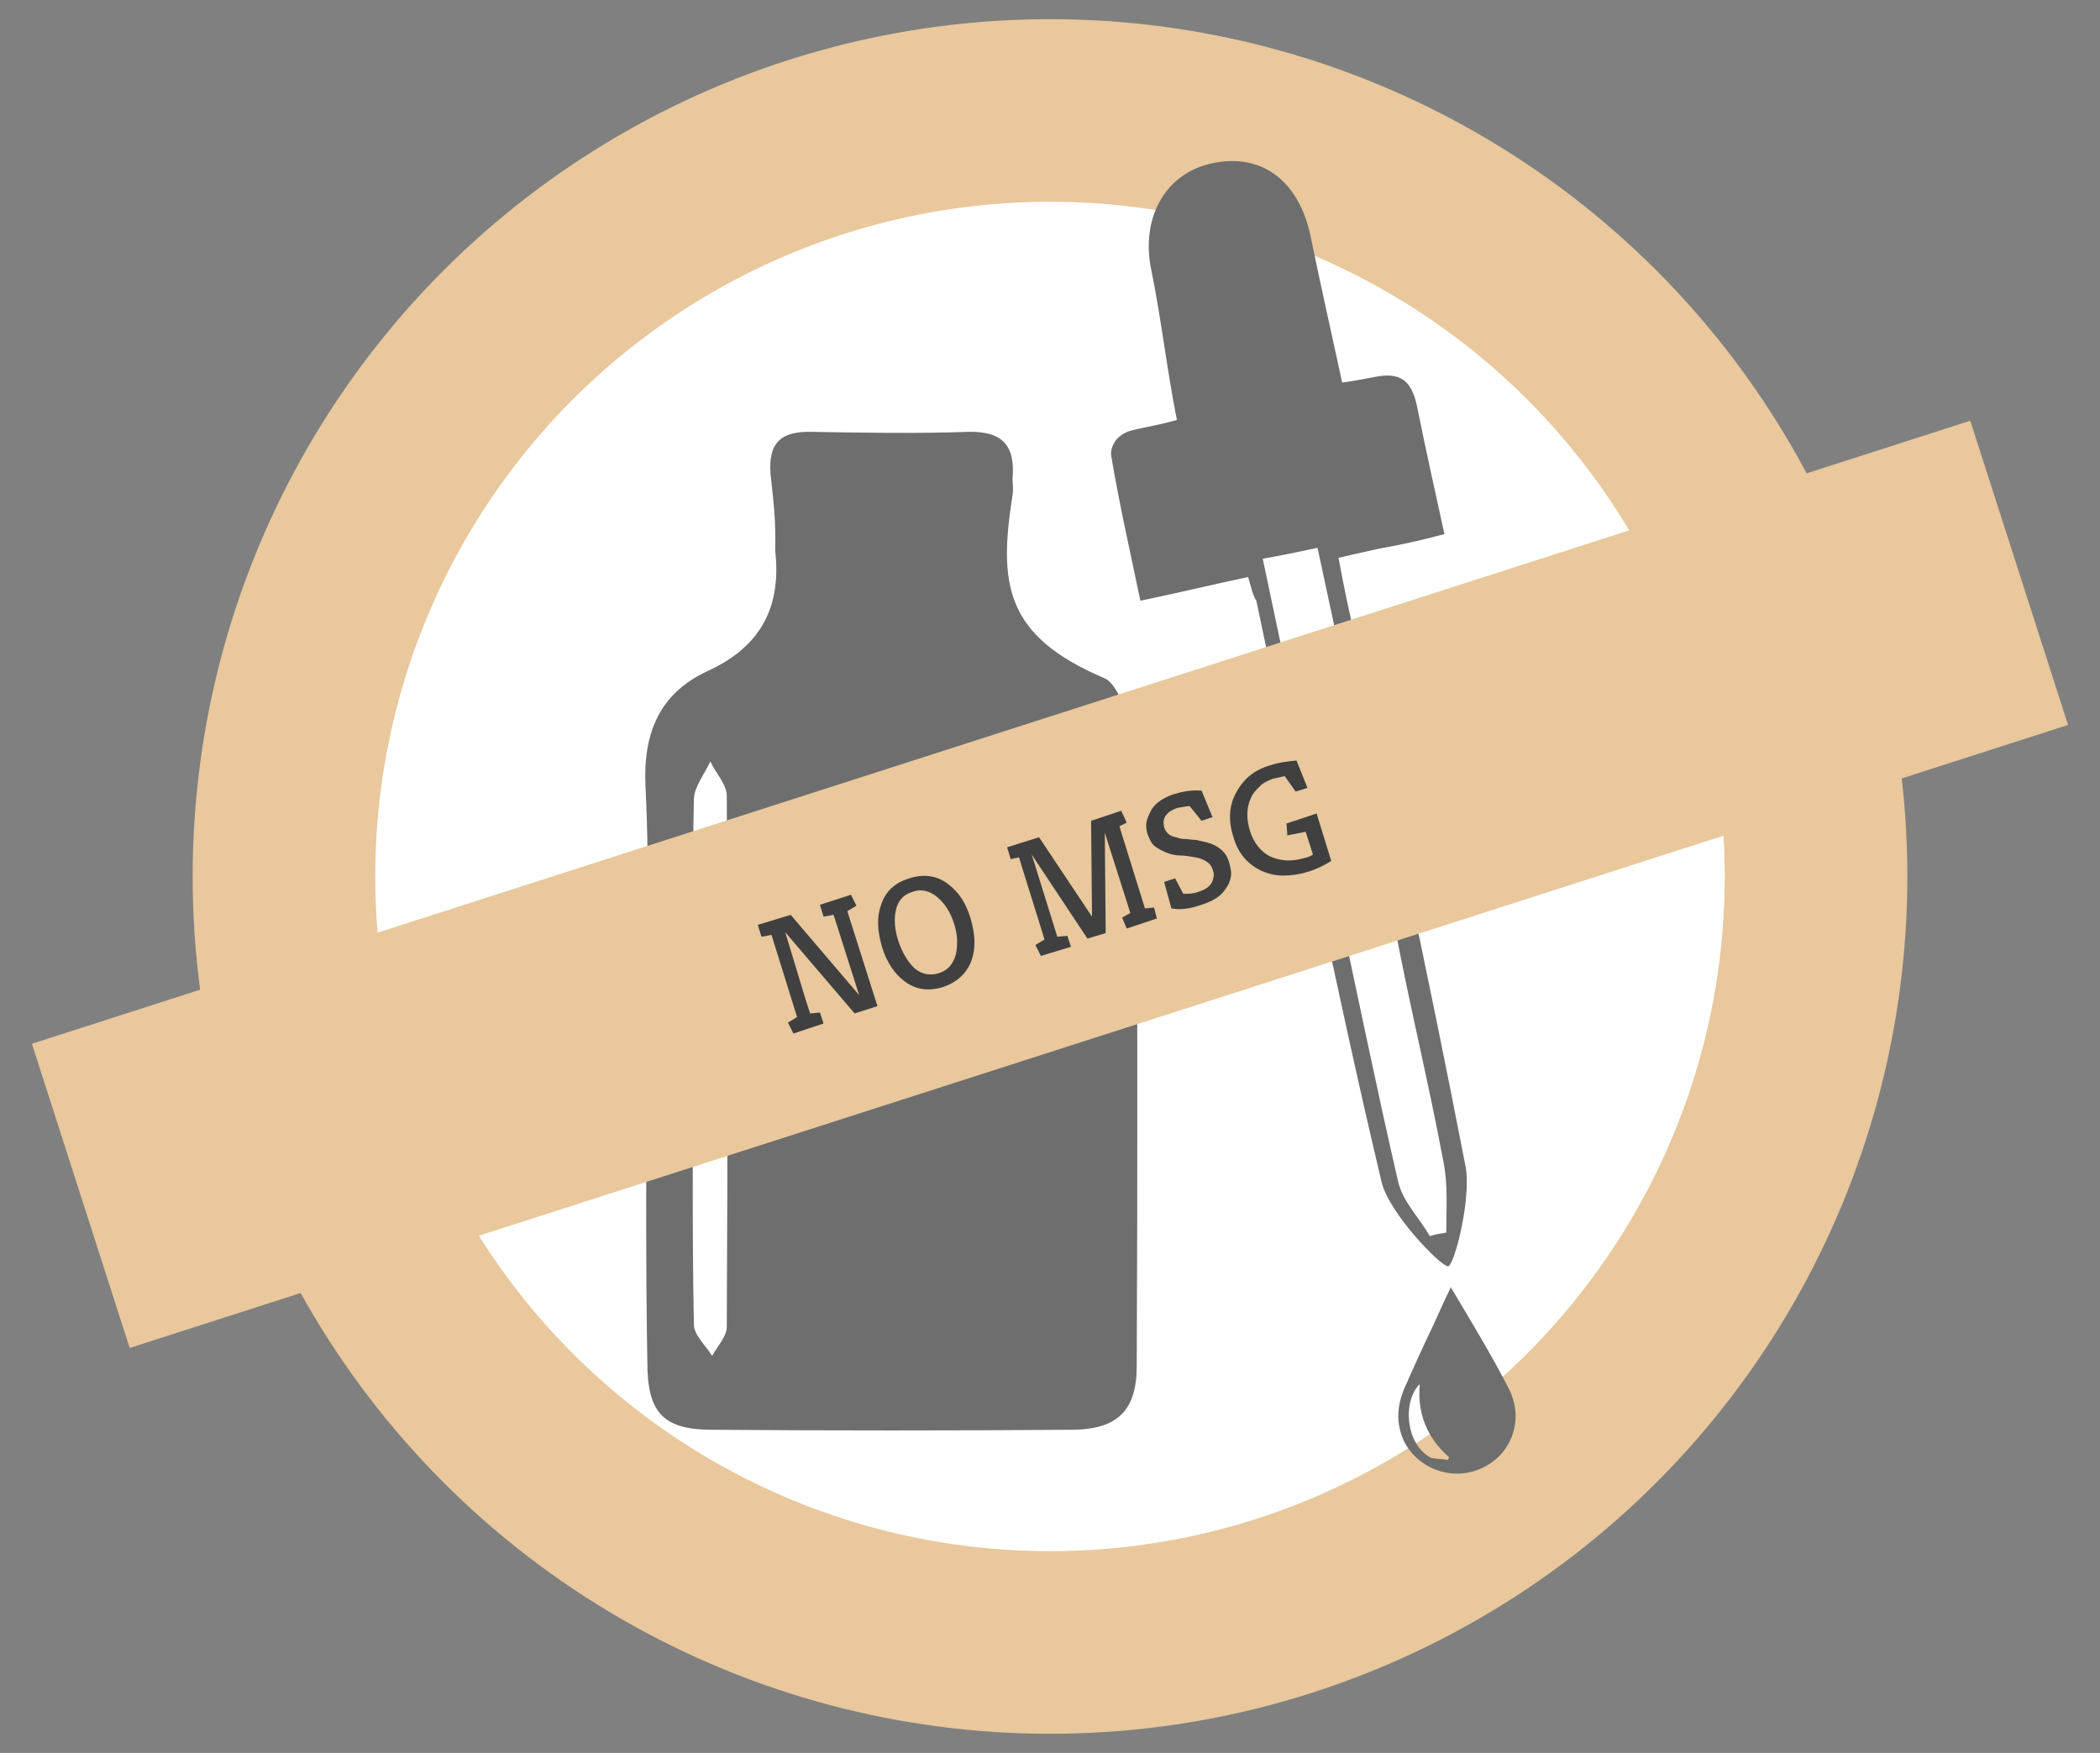 <?xml version="1.0" encoding="utf-8"?>
<!-- Generator: Adobe Illustrator 19.2.0, SVG Export Plug-In . SVG Version: 6.00 Build 0)  -->
<svg version="1.1" xmlns="http://www.w3.org/2000/svg" xmlns:xlink="http://www.w3.org/1999/xlink" x="0px" y="0px"
	 viewBox="0 0 230 192" style="enable-background:new 0 0 230 192;" xml:space="preserve">
<rect x="0" y="0" width="230" height="192" fill="#808080" stroke="none"/>
<style type="text/css">
	.st0{fill:#FFFFFF;stroke:#E8C89C;stroke-width:20;stroke-miterlimit:10;}
	.st1{fill:#6E6E6E;}
	.st2{fill:#E8C89C;}
	.st3{fill:#404040;}
</style>
<g id="Ebene_5">
	<circle class="st0" cx="115" cy="96" r="83.9"/>
</g>
<g id="Ebene_11">
	<path class="st1" d="M158.9,141c2.2,3.7,4.4,7.3,6.3,11c1.8,3.4,0.4,7.3-2.9,8.8c-3.2,1.5-7.1,0.1-8.6-3.1
		c-0.8-1.9-0.7-3.7,0.1-5.6c1-2.3,2.1-4.7,3.2-7C157.6,143.8,158.2,142.4,158.9,141z M158.6,159.9c0-0.1,0.1-0.2,0.1-0.3
		c-2.4-2.1-3.5-4.8-3.2-8c-1.9,1.8-1.6,6.7,1.3,8.1C157.3,159.8,158,159.8,158.6,159.9z"/>
</g>
<g id="Ebene_14">
	<path class="st1" d="M70.8,116.1c0-10,0.4-20-0.1-29.9c-0.3-6,1.6-10.3,6.8-12.7c5.9-2.7,8.1-7.1,7.4-13.2c0.1-3.2-0.2-5.5-0.5-8.3
		c-0.3-3.6,1.2-4.8,4.6-4.7c5.7,0.1,11.3,0.2,17,0c3.8-0.1,5.2,1.5,4.9,5.1c0,0.6,0.1,1.2,0,1.8c-1.5,9.6-1,15.4,10.1,20.1
		c1.8,0.8,3.4,6.4,3.4,8.7c0.2,22.2,0.2,44.4,0.1,66.6c0,4.9-2.1,7-7.2,7c-13.1,0.1-26.2,0.1-39.3,0c-5.4,0-7.1-1.9-7.1-7.4
		C70.7,138.1,70.8,127.1,70.8,116.1z M75.9,116c0,9.7-0.1,19.4,0.1,29.1c0,1.1,1.3,2.3,2,3.4c0.6-1.1,1.6-2.1,1.6-3.2
		c0.1-19.4,0.1-38.7,0-58.1c0-1.3-1.2-2.5-1.8-3.8c-0.6,1.3-1.7,2.7-1.8,4C75.8,96.9,75.9,106.4,75.9,116z"/>
	<path class="st1" d="M136.7,63.2c-3.8,0.8-7.5,1.7-11.8,2.6c-1.1-5.3-2.3-10.5-3.2-15.9c-0.1-0.7,0.3-2.3,2.4-2.8
		c1.7-0.4,2.6-0.5,4.8-1.1c-1.1-5.5-1.7-11-2.8-16.4c-1.2-5.7,1.5-10.6,6.6-11.7c5.5-1.2,9.5,1.9,10.8,7.8
		c1.1,5.3,2.3,10.7,3.5,16.2c1.5-0.2,2.4-0.4,3.5-0.6c2.9-0.6,4.1,0.4,4.7,3.2c0.9,4.5,1.9,9,3,14c-2.6,0.7-4.9,1.2-7.2,1.6
		c-2.3,0.5-4.4,1-4.4,1s0.4,2.2,0.9,4.6c4.5,20.6,9,41.3,13,62c0.7,3.4-1.2,10.9-1.9,11c-0.7,0.1-6.5-5.8-7.3-9.3
		c-5-21.1-9.2-42.4-13.7-63.6C137.2,65.2,137,64.2,136.7,63.2z M138.3,61.2c2.5,11.9,4.9,23.1,7.4,34.6c2.4-0.6,4.1-1,6-1.5
		c-2.5-11.8-5-23-7.4-34.3C142,60.5,140.5,60.8,138.3,61.2z M146.3,97.9c2.3,10.6,4.4,21,6.8,31.4c0.5,2.3,2.3,4,3.5,6.1
		c0.5-0.2,1.3-0.3,1.8-0.4c0-2.6,0.2-5.2-0.3-7.7c-1.6-8.6-3.7-17.1-5.3-25.6C152.1,98,150.7,96.3,146.3,97.9z"/>
</g>
<g id="Ebene_1">
	<rect x="3.5" y="79.4" transform="matrix(0.952 -0.306 0.306 0.952 -24.134 39.803)" class="st2" width="223" height="35"/>
	<g>
		<path class="st3" d="M88.3,109.7l0.4,1.2c0,0.1,0,0.1,0.1,0.1l1-0.1l0.4,1.2l-3.3,1.1l-0.6-1.2l1-0.6l-2.8-9l-1.1,0.2l-0.4-1.3
			l3.6-1.1l7.5,8.8l-2.8-8.8l-1.1,0.2l-0.4-1.3l3.4-1.1l0.6,1.2l-1,0.6l3.3,10.4l-2.5,0.8l-7.6-8.9L88.3,109.7z"/>
		<path class="st3" d="M103.3,108.1c-1.6,0.5-3,0.3-4.2-0.6c-1.1-0.8-2-2.1-2.5-3.8c-0.5-1.7-0.6-3.2-0.1-4.6
			c0.5-1.5,1.5-2.4,3.1-2.9c1.6-0.5,3-0.3,4.2,0.6c1.2,0.9,2,2.1,2.5,3.8c0.5,1.7,0.6,3.2,0.1,4.6
			C105.9,106.6,104.8,107.6,103.3,108.1z M98.4,103.1c0.4,1.2,1,2.2,1.7,2.9c0.8,0.7,1.7,0.9,2.7,0.6c1-0.3,1.6-1,1.9-2.1
			c0.2-1,0.2-2.1-0.2-3.3c-0.4-1.3-1-2.2-1.8-2.9c-0.8-0.7-1.8-1-2.8-0.6c-1,0.3-1.6,1-1.8,2.1C97.9,100.7,98,101.9,98.4,103.1z"/>
		<path class="st3" d="M125.4,99.5l1-0.1l0.3,1.2l-3.3,1.1l-0.5-1.2l0.9-0.5l-2.8-8.8l0.1,11l-2,0.6l-6.1-9.2l2.8,9l1.1-0.1l0.4,1.2
			l-3.3,1l-0.6-1.2l1-0.6l-2.8-9l-0.9,0.2l-0.4-1.3l3.5-1.1l5.8,8.7l-0.1-10.5l3.3-1.1l0.6,1.3l-0.8,0.4L125.4,99.5z"/>
		<path class="st3" d="M128.3,99.5l-0.8-2.9l1.2-0.4l0.9,1.7c0.5,0,1.1,0,1.6-0.2c1-0.3,1.6-0.8,1.7-1.6c0.1-0.3,0-0.6-0.1-0.9
			c-0.1-0.3-0.3-0.6-0.6-0.8c-0.3-0.2-0.7-0.4-1.3-0.5c-0.6-0.1-1.1-0.2-1.6-0.2c-0.5,0-1-0.1-1.5-0.3s-0.9-0.4-1.3-0.7
			c-0.4-0.3-0.6-0.8-0.8-1.3c-0.2-0.6-0.2-1.1-0.1-1.5c0.1-0.4,0.3-0.8,0.5-1.2c0.5-0.8,1.3-1.3,2.4-1.7c1-0.3,2-0.5,3.1-0.4
			l1.2,2.9l-1.2,0.4l-1.3-1.6c-0.4,0-0.8,0.1-1.4,0.2c-0.5,0.2-0.9,0.4-1.2,0.8c-0.3,0.4-0.3,0.8-0.2,1.3c0.2,0.6,0.6,1,1.3,1.1
			c0.3,0.1,0.6,0.2,1,0.2c0.4,0,0.8,0.1,1.2,0.1c0.5,0.1,0.9,0.2,1.3,0.3c0.4,0.1,0.8,0.3,1.1,0.5c0.6,0.4,1,0.9,1.2,1.6
			c0.2,0.7,0.3,1.2,0.2,1.7c-0.1,0.5-0.3,0.9-0.6,1.3c-0.5,0.8-1.4,1.3-2.6,1.7C130.4,99.5,129.4,99.7,128.3,99.5z"/>
		<path class="st3" d="M143.8,93.6l-0.8-2.5l-2,0.4l-0.1-1.3l3.3-1.1l1.6,5.2c-0.8,0.5-1.6,0.9-2.6,1.2s-1.9,0.4-2.7,0.4
			s-1.6-0.2-2.3-0.5c-1.5-0.7-2.6-1.9-3.1-3.7c-0.6-1.8-0.5-3.5,0.3-4.9c0.8-1.5,2-2.5,3.8-3c0.9-0.3,1.8-0.4,2.8-0.5l1.2,3
			l-1.3,0.4l-1.2-1.7c-0.4,0.1-0.8,0.2-1.3,0.3c-0.5,0.2-1,0.4-1.4,0.8c-0.4,0.4-0.8,0.8-1,1.3c-0.5,1.1-0.5,2.3-0.1,3.6
			c0.4,1.3,1.2,2.3,2.2,2.8c1.1,0.5,2.3,0.6,3.7,0.2C143.2,93.9,143.5,93.8,143.8,93.6z"/>
	</g>
</g>
</svg>
